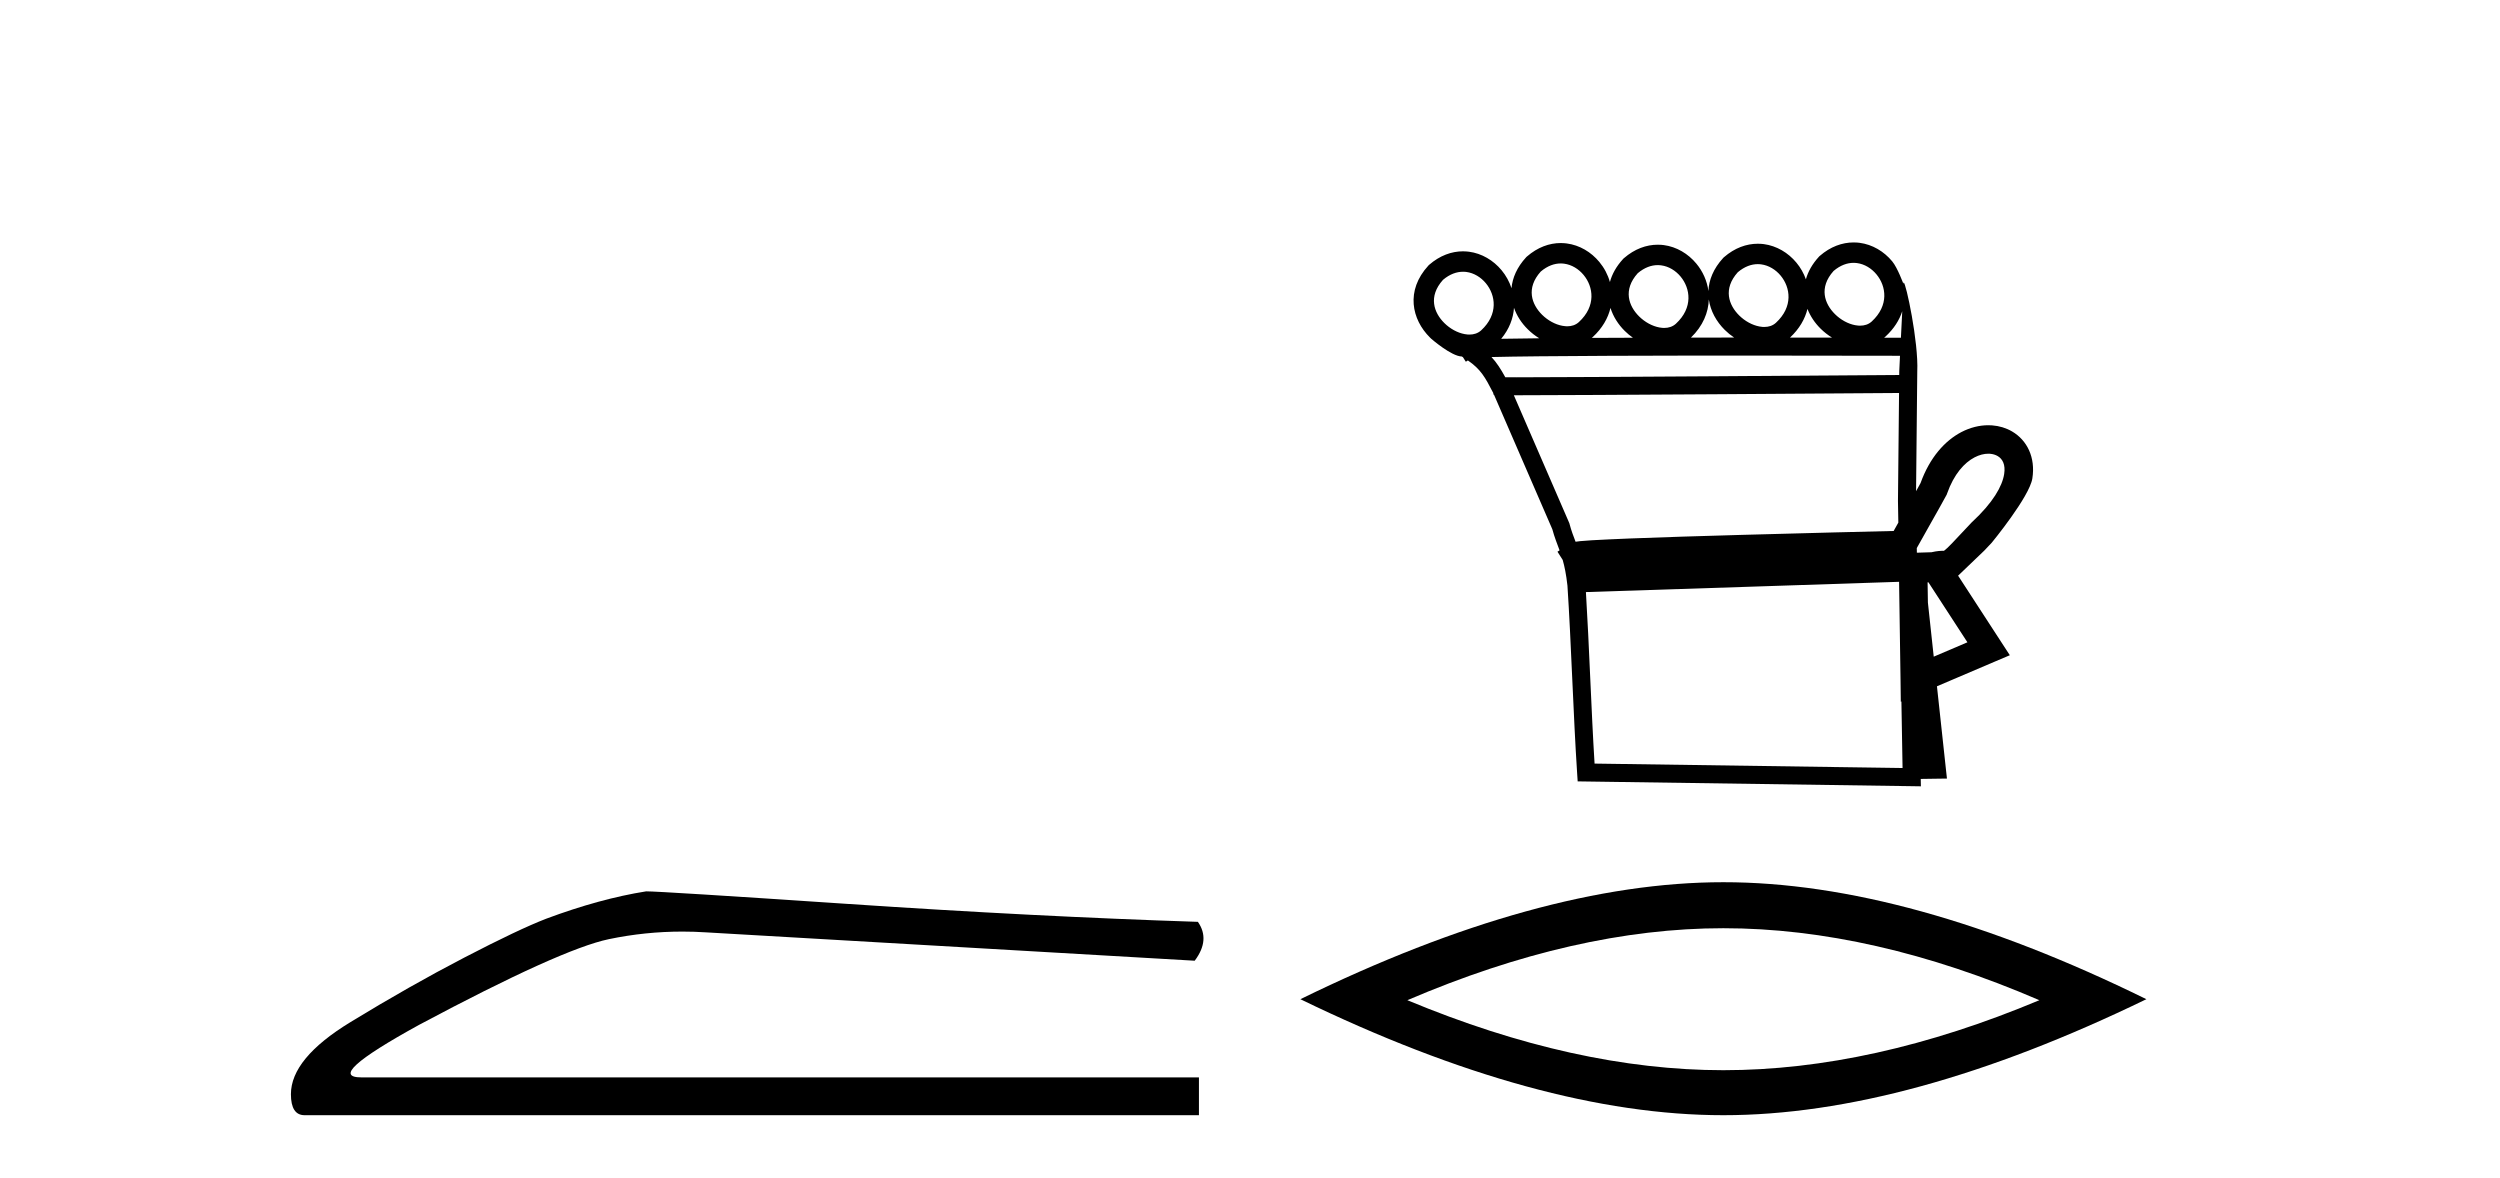 <?xml version='1.0' encoding='UTF-8' standalone='yes'?><svg xmlns='http://www.w3.org/2000/svg' xmlns:xlink='http://www.w3.org/1999/xlink' width='87.0' height='41.0' ><path d='M 22.486 31.019 Q 20.876 31.275 19.011 31.97 Q 18.06 32.336 16.159 33.323 Q 14.257 34.311 12.191 35.573 Q 10.124 36.834 10.124 38.078 Q 10.124 38.809 10.6 38.809 L 41.723 38.809 L 41.723 37.493 L 12.575 37.493 Q 11.258 37.493 14.586 35.664 Q 19.523 33.031 21.187 32.683 Q 22.452 32.419 23.748 32.419 Q 24.158 32.419 24.57 32.446 L 41.576 33.433 Q 42.125 32.702 41.686 32.08 Q 36.054 31.897 29.526 31.458 Q 22.998 31.019 22.486 31.019 Z' style='fill:#000000;stroke:none' /><path d='M 64.505 9.147 C 64.528 9.147 64.551 9.148 64.574 9.15 C 64.59 9.151 64.606 9.153 64.623 9.155 C 64.889 9.19 65.129 9.34 65.301 9.548 C 65.64 9.956 65.745 10.627 65.136 11.188 C 65.022 11.292 64.882 11.333 64.732 11.333 C 64.711 11.333 64.69 11.333 64.668 11.331 C 64.633 11.328 64.598 11.324 64.563 11.317 C 64.314 11.271 64.056 11.13 63.857 10.932 C 63.495 10.574 63.287 10.011 63.809 9.429 C 64.047 9.227 64.286 9.147 64.505 9.147 ZM 54.314 9.168 C 54.337 9.168 54.36 9.169 54.382 9.171 C 54.399 9.172 54.415 9.174 54.431 9.176 C 54.697 9.211 54.938 9.361 55.11 9.569 C 55.449 9.978 55.553 10.649 54.944 11.209 C 54.83 11.313 54.69 11.355 54.541 11.355 C 54.52 11.355 54.498 11.354 54.477 11.352 C 54.442 11.35 54.407 11.345 54.372 11.338 C 54.122 11.293 53.865 11.151 53.665 10.954 C 53.303 10.595 53.095 10.033 53.617 9.451 C 53.856 9.248 54.095 9.168 54.314 9.168 ZM 61.172 9.192 C 61.195 9.192 61.217 9.193 61.24 9.195 C 61.256 9.196 61.273 9.198 61.289 9.2 C 61.555 9.235 61.796 9.385 61.968 9.593 C 62.306 10.002 62.411 10.672 61.802 11.233 C 61.688 11.337 61.548 11.378 61.399 11.378 C 61.377 11.378 61.356 11.378 61.334 11.376 C 61.3 11.373 61.265 11.369 61.23 11.362 C 60.98 11.316 60.723 11.175 60.523 10.977 C 60.161 10.619 59.953 10.056 60.475 9.474 C 60.714 9.272 60.952 9.192 61.172 9.192 ZM 57.69 9.226 C 57.713 9.226 57.735 9.227 57.758 9.229 C 57.774 9.23 57.791 9.231 57.807 9.234 C 58.073 9.268 58.314 9.418 58.486 9.626 C 58.824 10.035 58.929 10.706 58.32 11.267 C 58.206 11.37 58.066 11.412 57.917 11.412 C 57.895 11.412 57.874 11.411 57.852 11.41 C 57.818 11.407 57.783 11.402 57.748 11.396 C 57.498 11.35 57.241 11.209 57.041 11.011 C 56.679 10.653 56.471 10.09 56.993 9.508 C 57.232 9.306 57.47 9.226 57.69 9.226 ZM 50.912 9.457 C 50.935 9.457 50.958 9.458 50.98 9.459 C 50.997 9.461 51.013 9.462 51.029 9.464 C 51.295 9.499 51.536 9.649 51.708 9.857 C 52.047 10.266 52.151 10.937 51.543 11.498 C 51.428 11.601 51.288 11.643 51.139 11.643 C 51.118 11.643 51.096 11.642 51.075 11.641 C 51.04 11.638 51.005 11.633 50.97 11.627 C 50.72 11.581 50.463 11.44 50.263 11.242 C 49.901 10.884 49.693 10.321 50.216 9.739 C 50.454 9.537 50.693 9.457 50.912 9.457 ZM 59.467 10.42 C 59.524 10.82 59.729 11.191 60.023 11.482 C 60.123 11.581 60.232 11.67 60.348 11.747 C 59.853 11.747 59.349 11.748 58.845 11.748 C 59.263 11.343 59.453 10.874 59.467 10.42 ZM 62.9 10.75 C 62.999 11.005 63.157 11.24 63.357 11.437 C 63.478 11.557 63.612 11.662 63.755 11.749 C 63.305 11.749 62.813 11.748 62.292 11.748 C 62.62 11.442 62.815 11.098 62.9 10.75 ZM 66.198 10.831 C 66.183 11.14 66.168 11.454 66.152 11.754 C 66.023 11.754 65.825 11.754 65.568 11.753 C 65.584 11.74 65.599 11.726 65.615 11.712 C 65.91 11.441 66.098 11.139 66.198 10.831 ZM 56.045 10.716 C 56.138 11.015 56.313 11.29 56.541 11.516 C 56.629 11.603 56.724 11.682 56.825 11.753 C 56.334 11.754 55.855 11.756 55.395 11.759 C 55.405 11.751 55.414 11.742 55.423 11.734 C 55.762 11.423 55.96 11.071 56.045 10.716 ZM 52.687 10.712 C 52.784 10.991 52.951 11.246 53.166 11.458 C 53.287 11.579 53.422 11.684 53.566 11.772 L 53.566 11.772 C 53.062 11.777 52.614 11.783 52.242 11.79 C 52.523 11.451 52.662 11.078 52.687 10.712 ZM 60.809 12.374 C 63.3 12.374 65.465 12.379 66.12 12.381 C 66.111 12.572 66.102 12.749 66.095 12.906 C 66.094 12.953 66.094 13.001 66.093 13.049 C 64.491 13.061 54.958 13.13 52.769 13.13 C 52.587 13.13 52.455 13.129 52.384 13.128 C 52.225 12.838 52.084 12.619 51.904 12.425 C 52.326 12.414 52.9 12.406 53.575 12.399 C 55.01 12.384 56.905 12.378 58.793 12.375 C 59.473 12.374 60.152 12.374 60.809 12.374 ZM 66.087 13.676 C 66.074 14.934 66.062 16.185 66.049 17.436 C 66.054 17.687 66.058 17.937 66.062 18.187 C 66.006 18.287 65.951 18.384 65.899 18.478 C 65.12 18.496 62.871 18.55 60.604 18.614 C 59.201 18.653 57.793 18.697 56.72 18.739 C 56.182 18.761 55.727 18.782 55.4 18.801 C 55.232 18.812 55.096 18.822 54.998 18.831 C 54.941 18.837 54.894 18.843 54.856 18.849 C 54.847 18.85 54.838 18.852 54.83 18.853 C 54.758 18.663 54.685 18.479 54.62 18.233 L 54.614 18.211 L 54.605 18.189 C 53.964 16.711 53.323 15.233 52.682 13.755 L 52.682 13.755 C 52.711 13.755 52.742 13.755 52.774 13.755 C 55.06 13.755 64.462 13.688 66.087 13.676 ZM 67.641 19.175 L 67.641 19.175 C 67.635 19.179 67.629 19.182 67.623 19.186 C 67.623 19.186 67.623 19.186 67.623 19.186 C 67.623 19.186 67.623 19.186 67.623 19.186 C 67.623 19.186 67.631 19.18 67.641 19.175 ZM 69.193 15.789 C 69.213 15.789 69.232 15.79 69.251 15.791 C 69.353 15.799 69.444 15.827 69.519 15.871 C 69.686 15.969 69.797 16.164 69.745 16.496 C 69.679 16.919 69.36 17.489 68.627 18.168 L 68.614 18.179 L 68.602 18.193 C 67.994 18.843 67.77 19.084 67.652 19.167 L 67.652 19.167 C 67.542 19.168 67.412 19.172 67.221 19.217 L 67.217 19.218 C 67.047 19.224 66.877 19.229 66.707 19.234 C 66.706 19.181 66.705 19.127 66.704 19.073 C 67.011 18.513 67.44 17.779 67.726 17.248 L 67.745 17.214 L 67.758 17.177 C 67.997 16.497 68.36 16.102 68.713 15.917 C 68.882 15.829 69.046 15.789 69.193 15.789 ZM 67.108 20.263 C 67.56 20.959 68.013 21.655 68.466 22.352 C 68.075 22.519 67.685 22.685 67.294 22.852 L 67.091 20.97 C 67.087 20.735 67.084 20.501 67.08 20.266 C 67.089 20.265 67.099 20.264 67.108 20.263 ZM 66.088 20.247 C 66.105 21.392 66.122 22.536 66.139 23.681 L 66.148 24.42 L 66.169 24.411 C 66.182 25.183 66.196 25.955 66.209 26.727 L 55.491 26.573 C 55.376 24.73 55.304 22.446 55.19 20.604 C 58.868 20.489 62.433 20.364 66.088 20.247 ZM 64.505 8.437 C 64.111 8.437 63.701 8.581 63.328 8.906 L 63.313 8.919 L 63.299 8.934 C 63.065 9.189 62.919 9.455 62.845 9.72 C 62.77 9.509 62.658 9.312 62.515 9.14 C 62.228 8.793 61.825 8.554 61.381 8.495 C 61.352 8.492 61.323 8.489 61.293 8.486 C 61.253 8.483 61.212 8.482 61.171 8.482 C 60.777 8.482 60.368 8.626 59.994 8.951 L 59.979 8.964 L 59.965 8.979 C 59.624 9.351 59.469 9.747 59.453 10.128 C 59.407 9.776 59.258 9.445 59.033 9.174 C 58.746 8.827 58.343 8.587 57.899 8.529 C 57.87 8.525 57.841 8.522 57.811 8.52 C 57.771 8.517 57.73 8.516 57.689 8.516 C 57.295 8.516 56.886 8.66 56.512 8.985 L 56.497 8.998 L 56.483 9.013 C 56.245 9.273 56.097 9.544 56.025 9.815 C 55.953 9.559 55.827 9.321 55.657 9.116 C 55.37 8.769 54.968 8.53 54.523 8.472 C 54.494 8.468 54.465 8.465 54.436 8.463 C 54.395 8.46 54.354 8.458 54.314 8.458 C 53.919 8.458 53.51 8.603 53.136 8.928 L 53.121 8.941 L 53.108 8.955 C 52.789 9.302 52.633 9.671 52.6 10.029 C 52.526 9.801 52.408 9.589 52.255 9.404 C 51.968 9.058 51.566 8.818 51.121 8.76 C 51.092 8.756 51.063 8.753 51.034 8.751 C 50.993 8.748 50.953 8.746 50.912 8.746 C 50.517 8.746 50.108 8.891 49.734 9.216 L 49.72 9.229 L 49.706 9.244 C 48.908 10.113 49.127 11.117 49.764 11.747 C 49.78 11.763 49.796 11.778 49.812 11.793 C 49.812 11.793 50.507 12.399 50.871 12.406 C 50.884 12.414 50.897 12.422 50.91 12.43 L 51.011 12.588 L 51.082 12.543 C 51.526 12.851 51.672 13.108 51.966 13.678 C 51.967 13.68 51.968 13.682 51.969 13.684 L 51.965 13.728 L 51.988 13.729 C 52.66 15.28 53.34 16.849 54.021 18.418 C 54.099 18.706 54.187 18.917 54.273 19.153 L 54.2 19.199 L 54.382 19.486 C 54.445 19.708 54.503 19.983 54.547 20.379 C 54.677 22.346 54.753 24.921 54.884 26.903 L 54.903 27.192 L 55.192 27.196 L 66.523 27.359 L 66.847 27.364 L 66.842 27.107 L 66.897 27.106 L 67.444 27.098 L 67.754 27.094 L 67.72 26.786 L 67.406 23.883 C 68.07 23.6 68.734 23.316 69.398 23.033 L 69.942 22.802 L 69.619 22.306 C 69.127 21.548 68.634 20.79 68.141 20.032 C 68.145 20.03 68.148 20.027 68.151 20.025 L 69.054 19.16 C 69.134 19.076 69.22 18.984 69.314 18.884 C 69.314 18.884 70.626 17.29 70.726 16.649 C 70.841 15.915 70.54 15.319 70.021 15.015 C 69.815 14.894 69.578 14.822 69.328 14.803 C 69.283 14.8 69.238 14.798 69.193 14.798 C 68.886 14.798 68.563 14.876 68.253 15.038 C 67.685 15.336 67.158 15.915 66.835 16.811 C 66.787 16.9 66.734 16.995 66.679 17.094 C 66.693 15.708 66.707 14.315 66.721 12.923 C 66.768 11.904 66.326 9.832 66.248 9.832 C 66.242 9.832 66.238 9.846 66.237 9.875 C 66.237 9.875 66.036 9.321 65.849 9.095 C 65.562 8.748 65.159 8.508 64.714 8.45 C 64.685 8.447 64.656 8.444 64.627 8.441 C 64.587 8.438 64.546 8.437 64.505 8.437 Z' style='fill:#000000;stroke:none' /><path d='M 59.973 32.302 Q 65.159 32.302 70.97 34.807 Q 65.159 37.243 59.973 37.243 Q 54.823 37.243 48.976 34.807 Q 54.823 32.302 59.973 32.302 ZM 59.973 30.701 Q 53.57 30.701 45.253 34.772 Q 53.57 38.809 59.973 38.809 Q 66.377 38.809 74.694 34.772 Q 66.411 30.701 59.973 30.701 Z' style='fill:#000000;stroke:none' /></svg>